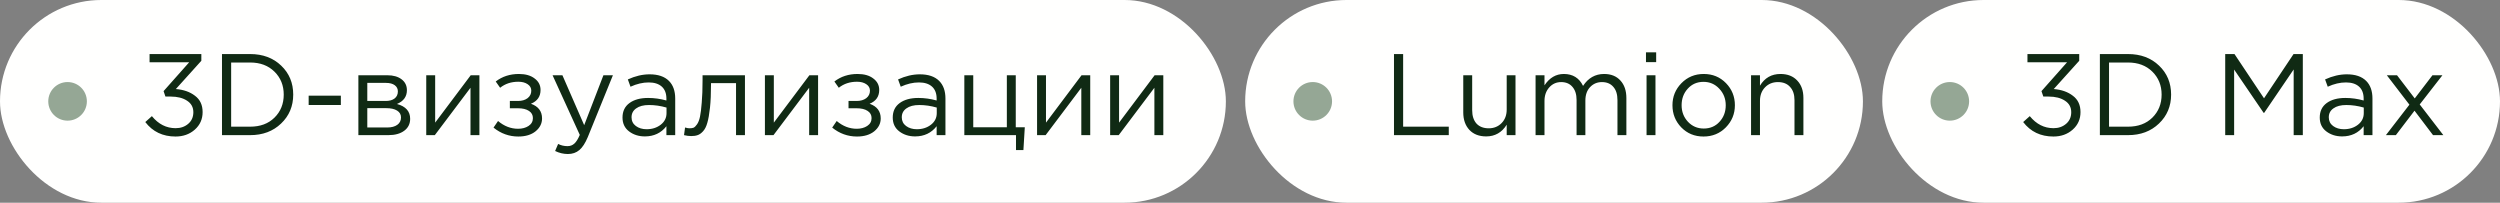 <?xml version="1.0" encoding="UTF-8"?> <svg xmlns="http://www.w3.org/2000/svg" width="259" height="21" viewBox="0 0 259 21" fill="none"><rect x="0" y="0" width="259" height="21" fill="#808080" stroke="none"/><rect width="127" height="21" rx="10.5" fill="#FFFFFE"></rect><circle cx="7" cy="10.5" r="2" fill="#95A795"></circle><path d="M18.183 14.144C16.863 14.144 15.819 13.644 15.051 12.644L15.735 12.032C16.415 12.864 17.235 13.28 18.195 13.28C18.715 13.28 19.151 13.128 19.503 12.824C19.855 12.52 20.031 12.12 20.031 11.624C20.031 11.112 19.815 10.716 19.383 10.436C18.951 10.148 18.383 10.004 17.679 10.004H17.139L16.947 9.44L19.599 6.452H15.495V5.6H20.859V6.296L18.219 9.224C19.019 9.288 19.679 9.52 20.199 9.92C20.727 10.312 20.991 10.876 20.991 11.612C20.991 12.348 20.719 12.956 20.175 13.436C19.639 13.908 18.975 14.144 18.183 14.144ZM22.998 14V5.6H25.915C27.227 5.6 28.299 6 29.131 6.8C29.962 7.592 30.378 8.592 30.378 9.8C30.378 11 29.959 12 29.119 12.8C28.287 13.6 27.218 14 25.915 14H22.998ZM23.947 13.124H25.915C26.962 13.124 27.802 12.812 28.434 12.188C29.075 11.556 29.395 10.76 29.395 9.8C29.395 8.848 29.075 8.056 28.434 7.424C27.794 6.792 26.954 6.476 25.915 6.476H23.947V13.124ZM31.977 10.88V9.908H35.313V10.88H31.977ZM37.128 14V7.796H40.128C40.744 7.796 41.236 7.936 41.604 8.216C41.972 8.496 42.156 8.872 42.156 9.344C42.156 10.008 41.812 10.484 41.124 10.772C42.036 11.02 42.492 11.532 42.492 12.308C42.492 12.828 42.288 13.24 41.88 13.544C41.472 13.848 40.924 14 40.236 14H37.128ZM38.052 13.208H40.116C40.556 13.208 40.904 13.116 41.16 12.932C41.416 12.748 41.544 12.492 41.544 12.164C41.544 11.86 41.408 11.624 41.136 11.456C40.872 11.288 40.492 11.204 39.996 11.204H38.052V13.208ZM38.052 10.46H39.96C40.344 10.46 40.648 10.376 40.872 10.208C41.104 10.032 41.22 9.784 41.22 9.464C41.22 9.2 41.112 8.988 40.896 8.828C40.68 8.668 40.376 8.588 39.984 8.588H38.052V10.46ZM44.159 14V7.796H45.083V12.704L48.767 7.796H49.667V14H48.743V9.092L45.047 14H44.159ZM53.697 14.144C52.745 14.144 51.889 13.836 51.129 13.22L51.597 12.536C52.229 13.072 52.921 13.34 53.673 13.34C54.097 13.34 54.457 13.244 54.753 13.052C55.057 12.852 55.209 12.58 55.209 12.236C55.209 11.916 55.073 11.668 54.801 11.492C54.529 11.308 54.145 11.216 53.649 11.216H52.821V10.46H53.661C54.069 10.46 54.401 10.364 54.657 10.172C54.913 9.972 55.041 9.712 55.041 9.392C55.041 9.112 54.913 8.888 54.657 8.72C54.409 8.552 54.089 8.468 53.697 8.468C52.961 8.468 52.333 8.676 51.813 9.092L51.357 8.444C52.029 7.924 52.829 7.664 53.757 7.664C54.445 7.664 54.989 7.82 55.389 8.132C55.797 8.436 56.001 8.832 56.001 9.32C56.001 10 55.669 10.476 55.005 10.748C55.773 11.02 56.157 11.528 56.157 12.272C56.157 12.792 55.933 13.236 55.485 13.604C55.037 13.964 54.441 14.144 53.697 14.144ZM58.83 15.956C58.382 15.956 57.942 15.852 57.51 15.644L57.822 14.912C58.118 15.064 58.442 15.14 58.794 15.14C59.074 15.14 59.31 15.052 59.502 14.876C59.694 14.708 59.882 14.408 60.066 13.976L57.246 7.796H58.266L60.522 12.968L62.514 7.796H63.498L60.894 14.204C60.63 14.836 60.338 15.284 60.018 15.548C59.698 15.82 59.302 15.956 58.83 15.956ZM66.808 14.132C66.176 14.132 65.632 13.96 65.176 13.616C64.72 13.272 64.492 12.792 64.492 12.176C64.492 11.528 64.732 11.028 65.212 10.676C65.692 10.324 66.336 10.148 67.144 10.148C67.784 10.148 68.416 10.236 69.04 10.412V10.22C69.04 9.676 68.88 9.26 68.56 8.972C68.24 8.684 67.788 8.54 67.204 8.54C66.596 8.54 65.968 8.688 65.32 8.984L65.044 8.228C65.812 7.876 66.564 7.7 67.3 7.7C68.18 7.7 68.848 7.928 69.304 8.384C69.736 8.816 69.952 9.424 69.952 10.208V14H69.04V13.076C68.488 13.78 67.744 14.132 66.808 14.132ZM66.988 13.388C67.564 13.388 68.052 13.232 68.452 12.92C68.852 12.608 69.052 12.208 69.052 11.72V11.144C68.444 10.968 67.84 10.88 67.24 10.88C66.672 10.88 66.228 10.996 65.908 11.228C65.588 11.452 65.428 11.76 65.428 12.152C65.428 12.528 65.576 12.828 65.872 13.052C66.176 13.276 66.548 13.388 66.988 13.388ZM71.609 14.096C71.369 14.096 71.121 14.064 70.865 14L70.973 13.208C71.157 13.264 71.305 13.292 71.417 13.292C71.593 13.292 71.737 13.272 71.849 13.232C71.961 13.184 72.081 13.068 72.209 12.884C72.345 12.692 72.449 12.424 72.521 12.08C72.593 11.736 72.653 11.248 72.701 10.616C72.757 9.984 72.785 9.216 72.785 8.312V7.796H77.177V14H76.253V8.612H73.661V8.756C73.661 9.7 73.625 10.504 73.553 11.168C73.481 11.832 73.389 12.352 73.277 12.728C73.173 13.104 73.025 13.396 72.833 13.604C72.641 13.812 72.453 13.944 72.269 14C72.093 14.064 71.873 14.096 71.609 14.096ZM79.245 14V7.796H80.169V12.704L83.853 7.796H84.753V14H83.829V9.092L80.133 14H79.245ZM88.783 14.144C87.831 14.144 86.975 13.836 86.215 13.22L86.683 12.536C87.315 13.072 88.007 13.34 88.759 13.34C89.183 13.34 89.543 13.244 89.839 13.052C90.143 12.852 90.295 12.58 90.295 12.236C90.295 11.916 90.159 11.668 89.887 11.492C89.615 11.308 89.231 11.216 88.735 11.216H87.907V10.46H88.747C89.155 10.46 89.487 10.364 89.743 10.172C89.999 9.972 90.127 9.712 90.127 9.392C90.127 9.112 89.999 8.888 89.743 8.72C89.495 8.552 89.175 8.468 88.783 8.468C88.047 8.468 87.419 8.676 86.899 9.092L86.443 8.444C87.115 7.924 87.915 7.664 88.843 7.664C89.531 7.664 90.075 7.82 90.475 8.132C90.883 8.436 91.087 8.832 91.087 9.32C91.087 10 90.755 10.476 90.091 10.748C90.859 11.02 91.243 11.528 91.243 12.272C91.243 12.792 91.019 13.236 90.571 13.604C90.123 13.964 89.527 14.144 88.783 14.144ZM94.804 14.132C94.172 14.132 93.628 13.96 93.172 13.616C92.716 13.272 92.488 12.792 92.488 12.176C92.488 11.528 92.728 11.028 93.208 10.676C93.688 10.324 94.332 10.148 95.14 10.148C95.78 10.148 96.412 10.236 97.036 10.412V10.22C97.036 9.676 96.876 9.26 96.556 8.972C96.236 8.684 95.784 8.54 95.2 8.54C94.592 8.54 93.964 8.688 93.316 8.984L93.04 8.228C93.808 7.876 94.56 7.7 95.296 7.7C96.176 7.7 96.844 7.928 97.3 8.384C97.732 8.816 97.948 9.424 97.948 10.208V14H97.036V13.076C96.484 13.78 95.74 14.132 94.804 14.132ZM94.984 13.388C95.56 13.388 96.048 13.232 96.448 12.92C96.848 12.608 97.048 12.208 97.048 11.72V11.144C96.44 10.968 95.836 10.88 95.236 10.88C94.668 10.88 94.224 10.996 93.904 11.228C93.584 11.452 93.424 11.76 93.424 12.152C93.424 12.528 93.572 12.828 93.868 13.052C94.172 13.276 94.544 13.388 94.984 13.388ZM105.257 15.548V14H99.905V7.796H100.829V13.184H104.309V7.796H105.233V13.184H106.169L106.025 15.548H105.257ZM107.44 14V7.796H108.364V12.704L112.048 7.796H112.948V14H112.024V9.092L108.328 14H107.44ZM115.011 14V7.796H115.935V12.704L119.619 7.796H120.519V14H119.595V9.092L115.899 14H115.011Z" fill="#102A14"></path><rect x="129" width="64" height="21" rx="10.5" fill="#FFFFFE"></rect><circle cx="136" cy="10.5" r="2" fill="#95A795"></circle><path d="M144.417 14V5.6H145.365V13.124H150.093V14H144.417ZM153.97 14.132C153.234 14.132 152.654 13.908 152.23 13.46C151.806 13.004 151.594 12.4 151.594 11.648V7.796H152.518V11.42C152.518 12.004 152.666 12.464 152.962 12.8C153.266 13.128 153.69 13.292 154.234 13.292C154.77 13.292 155.214 13.112 155.566 12.752C155.918 12.392 156.094 11.924 156.094 11.348V7.796H157.006V14H156.094V12.92C155.59 13.728 154.882 14.132 153.97 14.132ZM159.085 14V7.796H160.009V8.84C160.529 8.056 161.197 7.664 162.013 7.664C162.941 7.664 163.605 8.076 164.005 8.9C164.541 8.076 165.269 7.664 166.189 7.664C166.901 7.664 167.461 7.888 167.869 8.336C168.285 8.784 168.493 9.392 168.493 10.16V14H167.569V10.376C167.569 9.776 167.425 9.316 167.137 8.996C166.857 8.668 166.465 8.504 165.961 8.504C165.473 8.504 165.065 8.676 164.737 9.02C164.409 9.364 164.245 9.832 164.245 10.424V14H163.333V10.352C163.333 9.776 163.189 9.324 162.901 8.996C162.621 8.668 162.233 8.504 161.737 8.504C161.241 8.504 160.829 8.688 160.501 9.056C160.173 9.424 160.009 9.892 160.009 10.46V14H159.085ZM170.523 6.44V5.42H171.579V6.44H170.523ZM170.583 14V7.796H171.507V14H170.583ZM178.799 13.196C178.175 13.828 177.403 14.144 176.483 14.144C175.563 14.144 174.795 13.828 174.179 13.196C173.571 12.564 173.267 11.8 173.267 10.904C173.267 10.016 173.575 9.256 174.191 8.624C174.815 7.984 175.587 7.664 176.507 7.664C177.427 7.664 178.195 7.98 178.811 8.612C179.427 9.244 179.735 10.008 179.735 10.904C179.735 11.792 179.423 12.556 178.799 13.196ZM176.507 13.316C177.171 13.316 177.715 13.084 178.139 12.62C178.571 12.156 178.787 11.584 178.787 10.904C178.787 10.232 178.563 9.66 178.115 9.188C177.675 8.716 177.131 8.48 176.483 8.48C175.819 8.48 175.275 8.716 174.851 9.188C174.427 9.652 174.215 10.224 174.215 10.904C174.215 11.576 174.435 12.148 174.875 12.62C175.315 13.084 175.859 13.316 176.507 13.316ZM181.409 14V7.796H182.333V8.876C182.821 8.068 183.529 7.664 184.457 7.664C185.193 7.664 185.773 7.892 186.197 8.348C186.621 8.796 186.833 9.396 186.833 10.148V14H185.909V10.376C185.909 9.792 185.757 9.336 185.453 9.008C185.157 8.672 184.737 8.504 184.193 8.504C183.657 8.504 183.213 8.684 182.861 9.044C182.509 9.404 182.333 9.872 182.333 10.448V14H181.409Z" fill="#102A14"></path><rect x="195" width="64" height="21" rx="10.5" fill="#FFFFFE"></rect><circle cx="202" cy="10.5" r="2" fill="#95A795"></circle><path d="M212.732 14.144C211.412 14.144 210.368 13.644 209.6 12.644L210.284 12.032C210.964 12.864 211.784 13.28 212.744 13.28C213.264 13.28 213.7 13.128 214.052 12.824C214.404 12.52 214.58 12.12 214.58 11.624C214.58 11.112 214.364 10.716 213.932 10.436C213.5 10.148 212.932 10.004 212.228 10.004H211.688L211.496 9.44L214.148 6.452H210.044V5.6H215.408V6.296L212.768 9.224C213.568 9.288 214.228 9.52 214.748 9.92C215.276 10.312 215.54 10.876 215.54 11.612C215.54 12.348 215.268 12.956 214.724 13.436C214.188 13.908 213.524 14.144 212.732 14.144ZM217.547 14V5.6H220.463C221.775 5.6 222.847 6 223.679 6.8C224.511 7.592 224.927 8.592 224.927 9.8C224.927 11 224.507 12 223.667 12.8C222.835 13.6 221.767 14 220.463 14H217.547ZM218.495 13.124H220.463C221.511 13.124 222.351 12.812 222.983 12.188C223.623 11.556 223.943 10.76 223.943 9.8C223.943 8.848 223.623 8.056 222.983 7.424C222.343 6.792 221.503 6.476 220.463 6.476H218.495V13.124ZM230.532 14V5.6H231.492L234.552 10.184L237.612 5.6H238.572V14H237.624V7.196L234.564 11.696H234.516L231.456 7.208V14H230.532ZM242.642 14.132C242.01 14.132 241.466 13.96 241.01 13.616C240.554 13.272 240.326 12.792 240.326 12.176C240.326 11.528 240.566 11.028 241.046 10.676C241.526 10.324 242.17 10.148 242.978 10.148C243.618 10.148 244.25 10.236 244.874 10.412V10.22C244.874 9.676 244.714 9.26 244.394 8.972C244.074 8.684 243.622 8.54 243.038 8.54C242.43 8.54 241.802 8.688 241.154 8.984L240.878 8.228C241.646 7.876 242.398 7.7 243.134 7.7C244.014 7.7 244.682 7.928 245.138 8.384C245.57 8.816 245.786 9.424 245.786 10.208V14H244.874V13.076C244.322 13.78 243.578 14.132 242.642 14.132ZM242.822 13.388C243.398 13.388 243.886 13.232 244.286 12.92C244.686 12.608 244.886 12.208 244.886 11.72V11.144C244.278 10.968 243.674 10.88 243.074 10.88C242.506 10.88 242.062 10.996 241.742 11.228C241.422 11.452 241.262 11.76 241.262 12.152C241.262 12.528 241.41 12.828 241.706 13.052C242.01 13.276 242.382 13.388 242.822 13.388ZM247.179 14L249.615 10.844L247.275 7.796H248.331L250.167 10.196L252.003 7.796H253.035L250.683 10.82L253.131 14H252.063L250.143 11.468L248.211 14H247.179Z" fill="#102A14"></path></svg> 